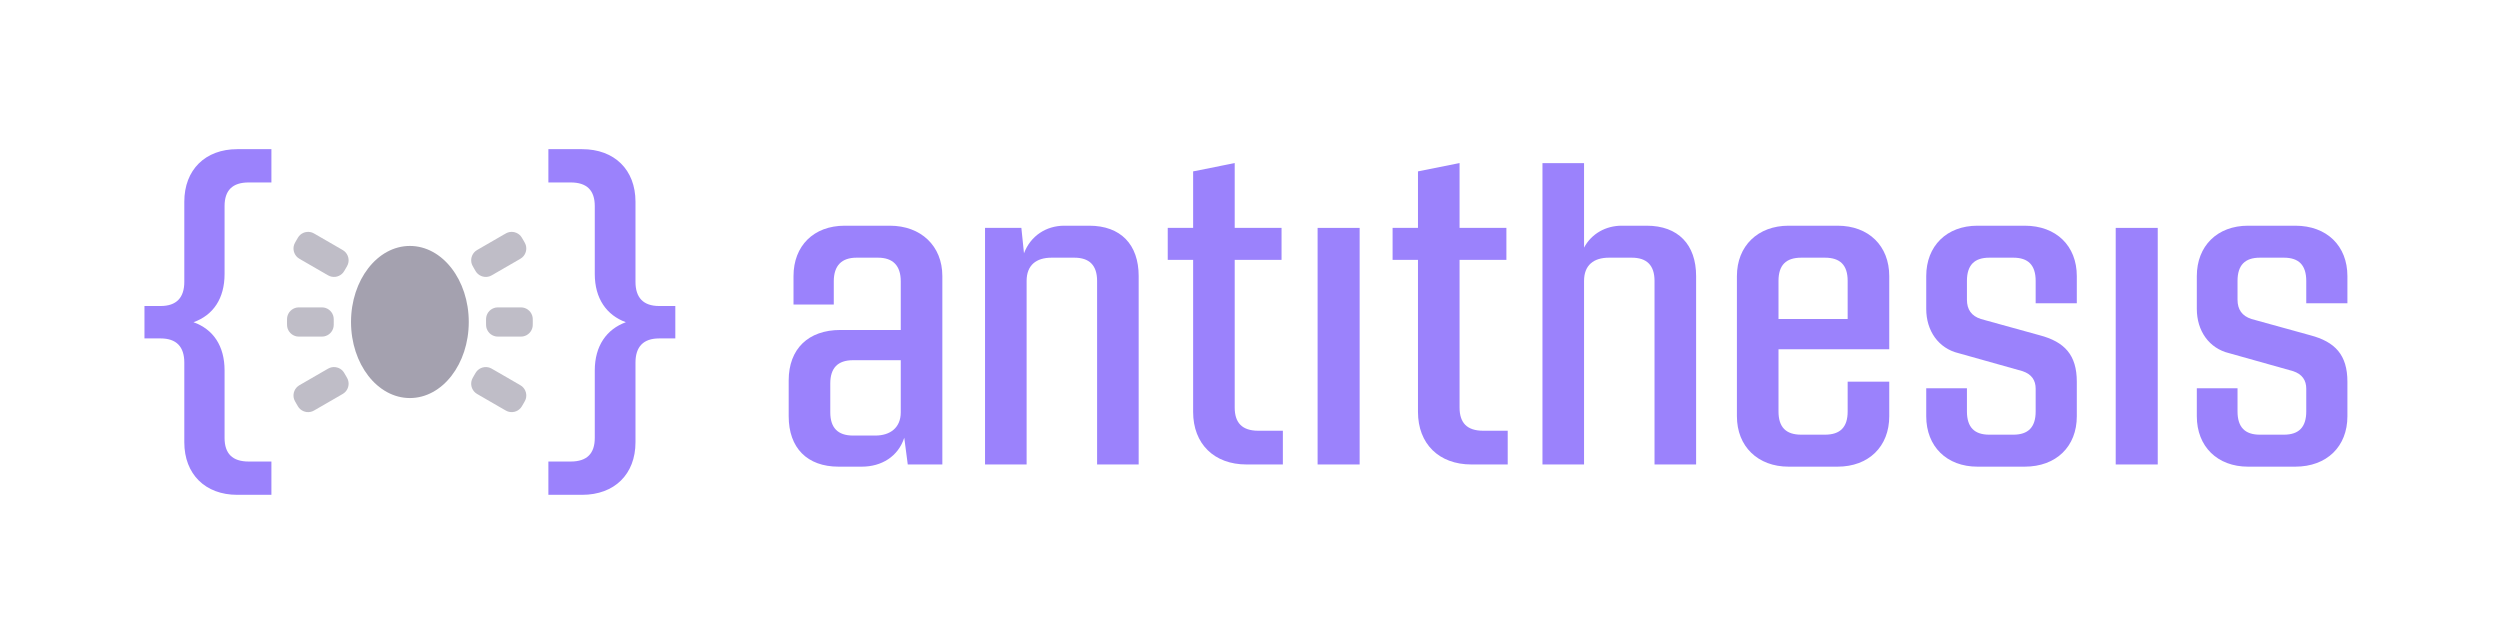<svg width="419" height="108" viewBox="0 0 419 108" fill="none" xmlns="http://www.w3.org/2000/svg">
<path d="M149.133 37.828C154.342 37.828 157.937 41.206 157.937 46.272V77.845H152.141L151.554 73.366C150.527 76.524 147.739 78.212 144.437 78.212H140.549C135.267 78.212 132.185 75.055 132.185 69.769V63.748C132.185 58.461 135.487 55.304 140.842 55.304H150.967V47.153C150.967 44.51 149.646 43.188 147.152 43.188H143.557C141.063 43.188 139.742 44.51 139.742 47.153V51.045H132.992V46.272C132.992 41.206 136.367 37.828 141.576 37.828H149.133ZM146.712 72.999C149.206 72.999 150.967 71.677 150.967 69.108V60.37H142.97C140.402 60.37 139.155 61.692 139.155 64.262V69.108C139.155 71.677 140.402 72.999 142.97 72.999H146.712Z" fill="#9B82FC"/>
<path d="M182.552 37.828C187.834 37.828 190.842 40.986 190.842 46.272V77.845H183.873V47.08C183.873 44.437 182.552 43.188 180.058 43.188H176.243C173.675 43.188 172.061 44.437 172.061 47.08V77.845H165.091V38.196H171.181L171.621 42.454C172.721 39.517 175.362 37.828 178.37 37.828H182.552Z" fill="#9B82FC"/>
<path d="M210.899 72.192H215.008V77.845H208.918C203.489 77.845 199.968 74.394 199.968 69.034V43.556H195.713V38.196H199.968V28.724L206.937 27.328V38.196H214.787V43.556H206.937V68.3C206.937 70.87 208.185 72.192 210.899 72.192Z" fill="#9B82FC"/>
<path d="M220.831 77.845V38.196H227.875V77.845H220.831Z" fill="#9B82FC"/>
<path d="M248.585 72.192H252.693V77.845H246.604C241.175 77.845 237.653 74.394 237.653 69.034V43.556H233.398V38.196H237.653V28.724L244.623 27.328V38.196H252.473V43.556H244.623V68.3C244.623 70.87 245.87 72.192 248.585 72.192Z" fill="#9B82FC"/>
<path d="M275.978 37.828C281.26 37.828 284.268 40.986 284.268 46.272V77.845H277.298V47.08C277.298 44.437 275.978 43.188 273.483 43.188H269.668C267.101 43.188 265.487 44.437 265.487 47.08V77.845H258.517V27.345H265.487V41.5C266.734 39.15 269.155 37.828 271.796 37.828H275.978Z" fill="#9B82FC"/>
<path d="M316.638 58.534H298.077V68.961C298.077 71.604 299.324 72.852 301.892 72.852H305.853C308.421 72.852 309.668 71.604 309.668 68.961V63.968H316.638V69.769C316.638 74.835 313.19 78.212 307.981 78.212H299.764C294.629 78.212 291.107 74.835 291.107 69.769V46.272C291.107 41.206 294.629 37.828 299.764 37.828H307.981C313.19 37.828 316.638 41.206 316.638 46.272V58.534ZM301.892 43.188C299.324 43.188 298.077 44.437 298.077 47.08V53.468H309.668V47.08C309.668 44.437 308.421 43.188 305.853 43.188H301.892Z" fill="#9B82FC"/>
<path d="M331.419 78.212C326.284 78.212 322.836 74.835 322.836 69.769V65.069H329.659V68.961C329.659 71.604 330.906 72.852 333.4 72.852H337.435C339.93 72.852 341.177 71.604 341.177 68.961V65.143C341.177 63.748 340.517 62.72 338.976 62.206L328.265 59.195C324.89 58.388 322.836 55.45 322.836 51.779V46.272C322.836 41.206 326.284 37.828 331.419 37.828H339.343C344.625 37.828 348.073 41.206 348.073 46.272V50.825H341.177V47.08C341.177 44.437 339.93 43.188 337.435 43.188H333.4C330.906 43.188 329.659 44.437 329.659 47.08V50.237C329.659 51.853 330.392 52.954 332.006 53.468L341.837 56.185C346.019 57.286 348.073 59.489 348.073 63.968V69.769C348.073 74.835 344.625 78.212 339.343 78.212H331.419Z" fill="#9B82FC"/>
<path d="M354.594 77.845V38.196H361.637V77.845H354.594Z" fill="#9B82FC"/>
<path d="M376.771 78.212C371.635 78.212 368.187 74.835 368.187 69.769V65.069H375.01V68.961C375.01 71.604 376.257 72.852 378.752 72.852H382.787C385.281 72.852 386.528 71.604 386.528 68.961V65.143C386.528 63.748 385.868 62.72 384.328 62.206L373.616 59.195C370.241 58.388 368.187 55.45 368.187 51.779V46.272C368.187 41.206 371.635 37.828 376.771 37.828H384.694C389.977 37.828 393.425 41.206 393.425 46.272V50.825H386.528V47.08C386.528 44.437 385.281 43.188 382.787 43.188H378.752C376.257 43.188 375.01 44.437 375.01 47.08V50.237C375.01 51.853 375.744 52.954 377.358 53.468L387.189 56.185C391.371 57.286 393.425 59.489 393.425 63.968V69.769C393.425 74.835 389.977 78.212 384.694 78.212H376.771Z" fill="#9B82FC"/>
<path d="M37.638 45.926C37.638 50.038 35.731 52.828 32.429 54.003C35.731 55.178 37.638 57.968 37.638 62.08V73.388C37.638 76.031 38.959 77.352 41.673 77.352H45.488V82.933H39.766C34.41 82.933 30.889 79.482 30.889 74.122V60.758C30.889 58.115 29.568 56.72 26.927 56.72H24.212V51.286H26.927C29.568 51.286 30.889 49.891 30.889 47.248V33.811C30.889 28.451 34.41 25 39.766 25H45.488V30.58H41.673C38.959 30.58 37.638 31.902 37.638 34.545V45.926Z" fill="#9B82FC"/>
<path d="M110.47 51.286H113.184V56.72H110.47C107.829 56.72 106.508 58.115 106.508 60.758V74.122C106.508 79.482 102.987 82.933 97.558 82.933H91.909V77.352H95.65C98.365 77.352 99.685 76.031 99.685 73.388V62.08C99.685 57.968 101.666 55.178 104.894 54.003C101.666 52.828 99.685 50.038 99.685 45.926V34.545C99.685 31.902 98.365 30.58 95.65 30.58H91.909V25H97.558C102.987 25 106.508 28.451 106.508 33.811V47.248C106.508 49.891 107.829 51.286 110.47 51.286Z" fill="#9B82FC"/>
<ellipse cx="68.698" cy="53.966" rx="9.867" ry="12.747" fill="#A4A1AF"/>
<g opacity="0.7">
<path d="M49.686 40.255C49.899 39.886 50.005 39.701 50.122 39.563C50.658 38.932 51.529 38.699 52.308 38.977C52.478 39.038 52.663 39.145 53.031 39.358L57.034 41.671C57.403 41.884 57.588 41.991 57.725 42.108C58.356 42.644 58.589 43.515 58.311 44.295C58.25 44.465 58.144 44.65 57.931 45.019C57.718 45.388 57.611 45.573 57.494 45.71C56.959 46.341 56.088 46.575 55.309 46.296C55.139 46.236 54.954 46.129 54.586 45.916L50.582 43.603C50.214 43.39 50.029 43.283 49.892 43.166C49.261 42.63 49.028 41.759 49.306 40.979C49.367 40.809 49.473 40.624 49.686 40.255Z" fill="#A4A1AF"/>
<path d="M48.136 53.149C48.103 53.327 48.103 53.54 48.103 53.966C48.103 54.393 48.103 54.606 48.136 54.783C48.285 55.598 48.922 56.236 49.736 56.385C49.913 56.417 50.126 56.417 50.552 56.417H53.488C53.914 56.417 54.127 56.417 54.304 56.385C55.118 56.236 55.755 55.598 55.904 54.783C55.937 54.606 55.937 54.393 55.937 53.966C55.937 53.54 55.937 53.327 55.904 53.149C55.755 52.334 55.118 51.697 54.304 51.548C54.127 51.516 53.914 51.516 53.488 51.516H50.552C50.126 51.516 49.913 51.516 49.736 51.548C48.922 51.697 48.285 52.334 48.136 53.149Z" fill="#A4A1AF"/>
<path d="M81.493 53.149C81.46 53.327 81.46 53.54 81.46 53.966C81.46 54.393 81.46 54.606 81.493 54.783C81.641 55.598 82.278 56.236 83.093 56.385C83.27 56.417 83.483 56.417 83.909 56.417H86.845C87.271 56.417 87.484 56.417 87.661 56.385C88.475 56.236 89.112 55.598 89.261 54.783C89.294 54.606 89.294 54.393 89.294 53.966C89.294 53.54 89.294 53.327 89.261 53.149C89.112 52.334 88.475 51.697 87.661 51.548C87.484 51.516 87.271 51.516 86.845 51.516H83.909C83.483 51.516 83.27 51.516 83.093 51.548C82.278 51.697 81.641 52.334 81.493 53.149Z" fill="#A4A1AF"/>
<path d="M79.466 62.914C79.253 63.283 79.147 63.468 79.086 63.638C78.808 64.418 79.041 65.289 79.671 65.825C79.809 65.942 79.993 66.049 80.362 66.262L84.365 68.575C84.734 68.788 84.918 68.895 85.088 68.955C85.868 69.234 86.738 69 87.274 68.369C87.391 68.232 87.498 68.047 87.71 67.678C87.923 67.309 88.03 67.124 88.091 66.954C88.369 66.174 88.135 65.303 87.505 64.766C87.367 64.65 87.183 64.543 86.814 64.33L82.811 62.017C82.442 61.804 82.258 61.697 82.088 61.636C81.308 61.358 80.438 61.591 79.902 62.223C79.785 62.36 79.679 62.545 79.466 62.914Z" fill="#A4A1AF"/>
<path d="M49.685 67.678C49.472 67.309 49.365 67.125 49.305 66.955C49.027 66.175 49.26 65.304 49.891 64.767C50.028 64.65 50.212 64.544 50.581 64.331L54.586 62.017C54.954 61.804 55.139 61.697 55.309 61.636C56.088 61.358 56.959 61.591 57.495 62.222C57.611 62.36 57.718 62.545 57.931 62.914C58.144 63.283 58.25 63.468 58.311 63.638C58.589 64.418 58.356 65.289 57.725 65.825C57.588 65.942 57.403 66.049 57.035 66.262L53.03 68.576C52.661 68.789 52.477 68.895 52.307 68.956C51.528 69.234 50.657 69.001 50.121 68.37C50.004 68.232 49.898 68.048 49.685 67.678Z" fill="#A4A1AF"/>
<path d="M79.086 44.295C79.147 44.465 79.253 44.65 79.466 45.019C79.679 45.388 79.785 45.573 79.902 45.71C80.438 46.341 81.308 46.575 82.088 46.297C82.258 46.236 82.442 46.129 82.811 45.916L86.814 43.603C87.182 43.39 87.367 43.284 87.504 43.167C88.135 42.63 88.368 41.759 88.09 40.979C88.029 40.809 87.923 40.625 87.71 40.255C87.497 39.886 87.39 39.702 87.273 39.564C86.737 38.933 85.867 38.7 85.088 38.978C84.918 39.039 84.733 39.145 84.365 39.358L80.362 41.671C79.993 41.884 79.809 41.991 79.671 42.108C79.041 42.644 78.808 43.515 79.086 44.295Z" fill="#A4A1AF"/>
</g>
</svg>
